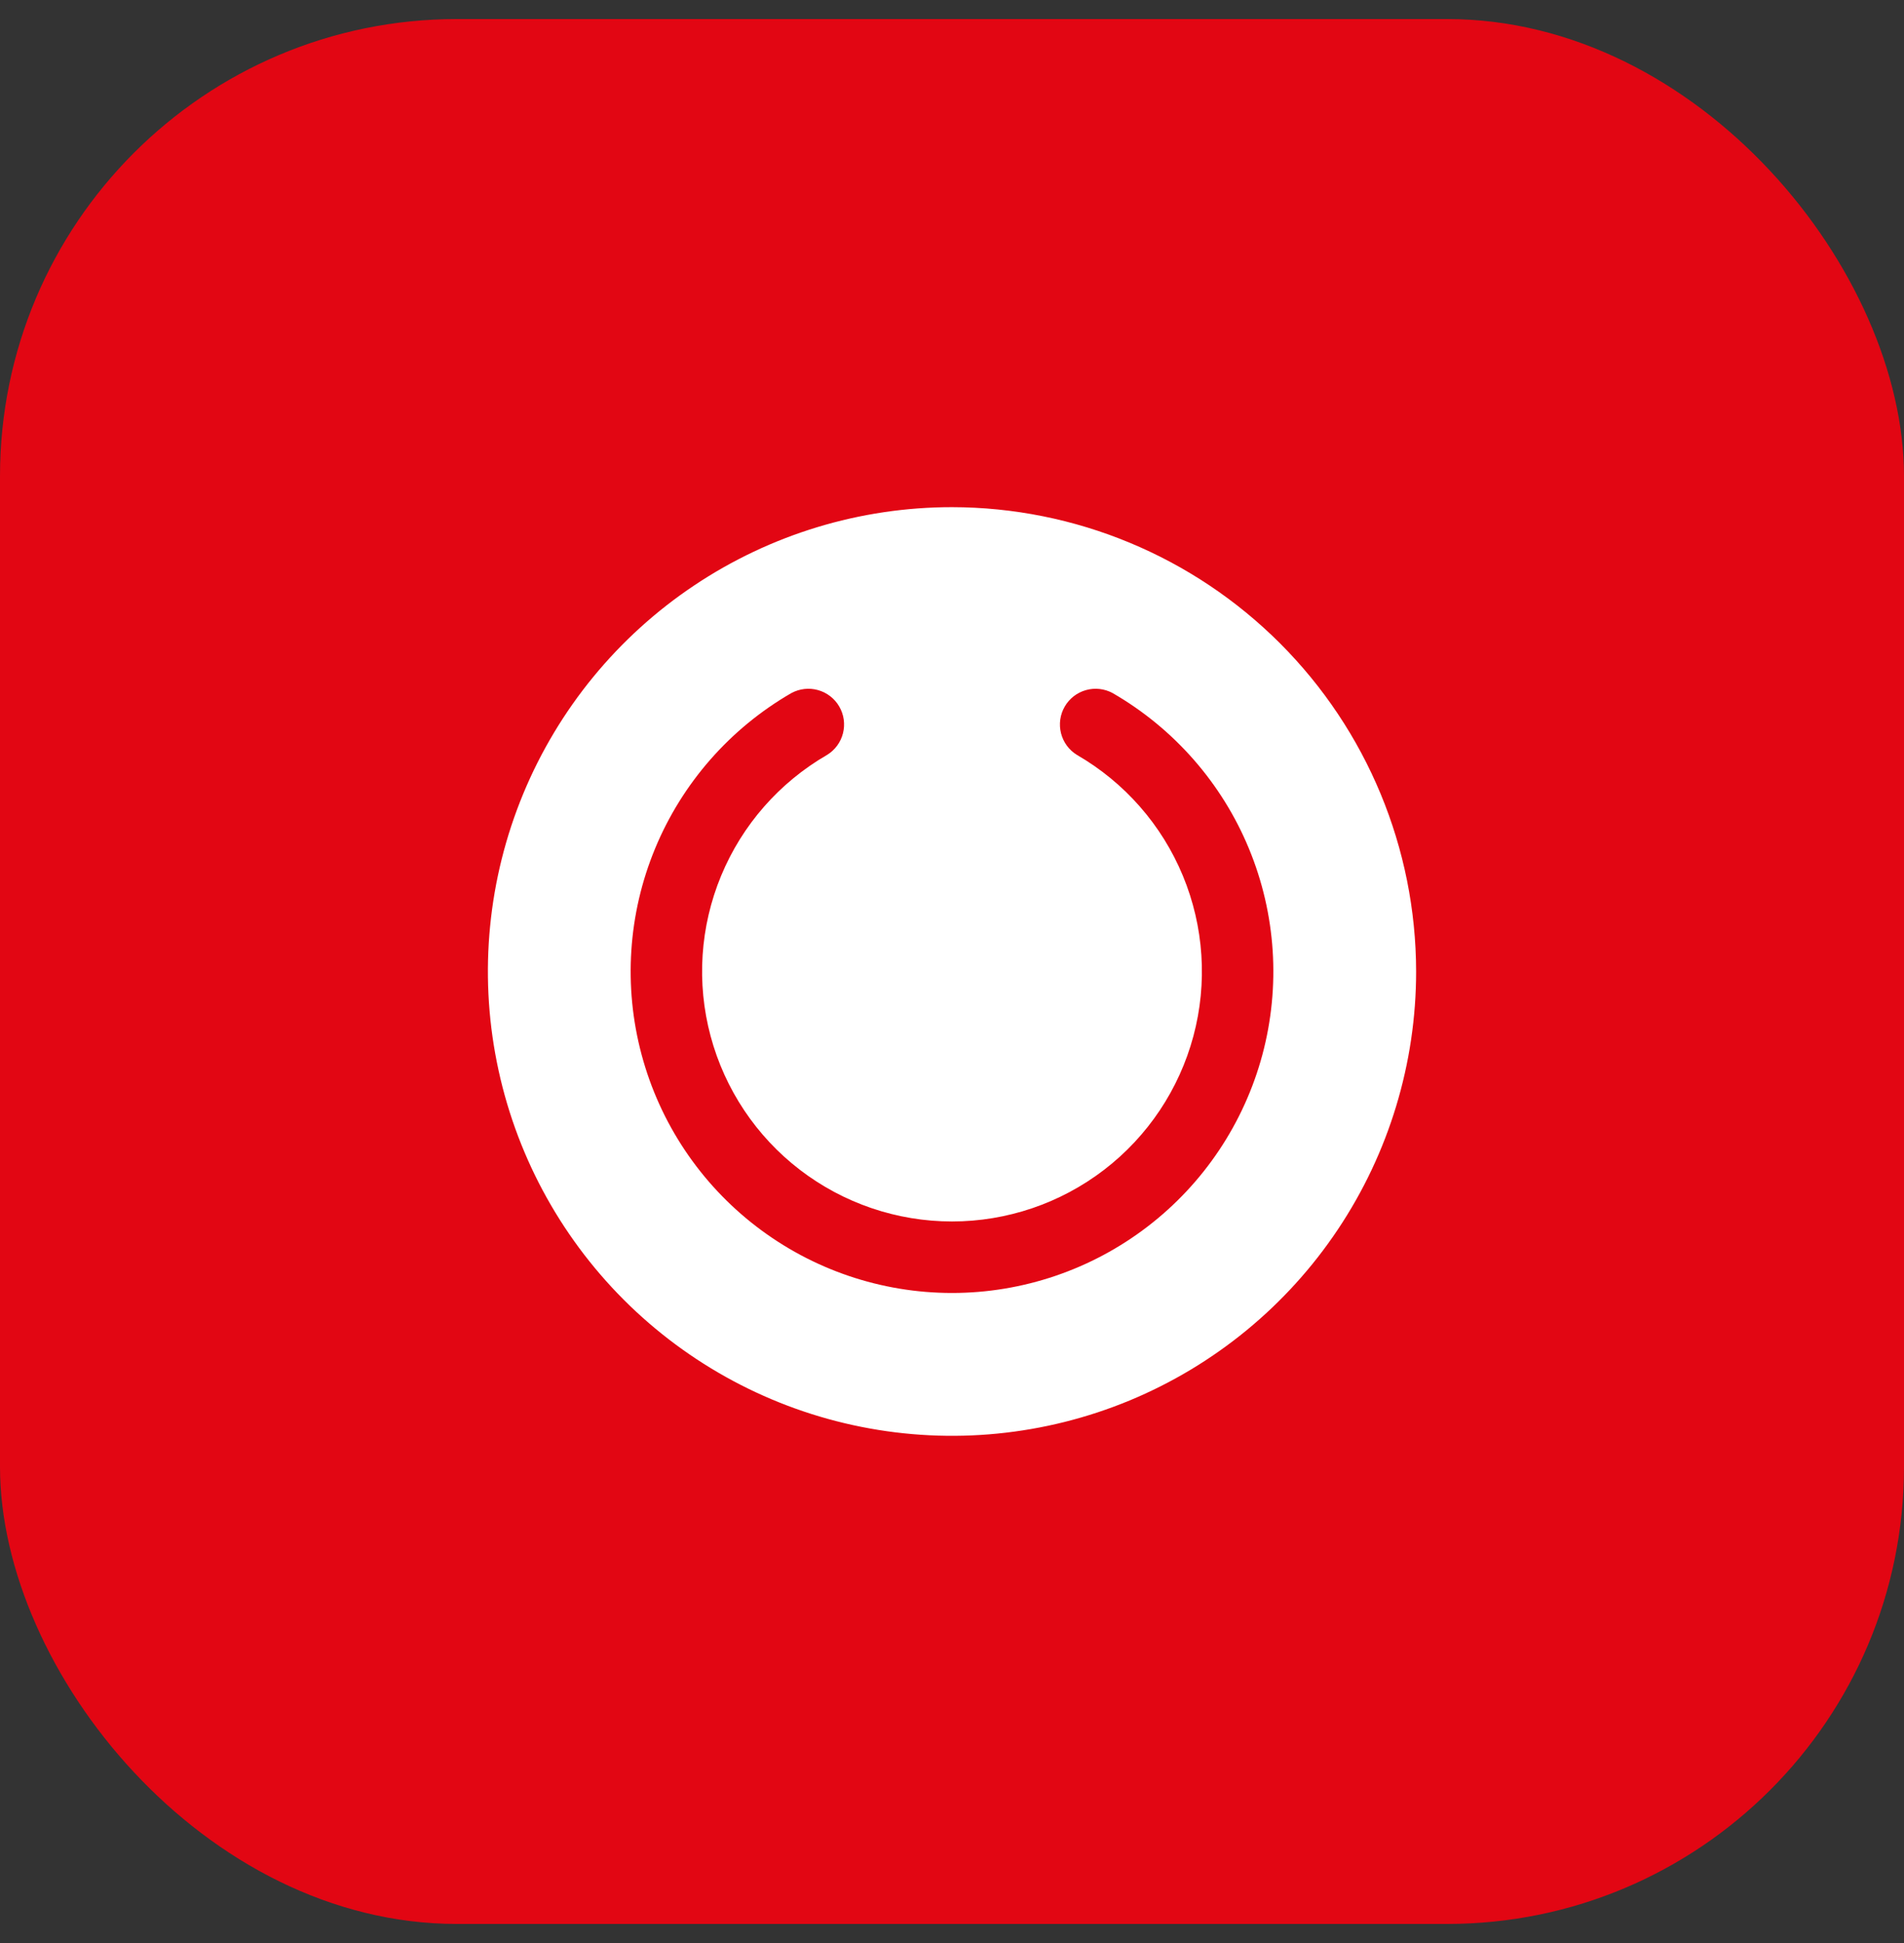 <?xml version="1.0" encoding="UTF-8"?> <svg xmlns="http://www.w3.org/2000/svg" width="50" height="51" viewBox="0 0 50 51" fill="none"><rect x="0" y="0" width="50" height="51" fill="#333333" stroke="none"/><rect y="0.5" width="50" height="50" rx="12" fill="#E20613"></rect><path d="M25 13.312C22.59 13.312 20.233 14.027 18.229 15.367C16.225 16.706 14.663 18.609 13.74 20.836C12.818 23.063 12.576 25.514 13.047 27.878C13.517 30.242 14.678 32.413 16.382 34.118C18.087 35.822 20.258 36.983 22.622 37.453C24.986 37.924 27.437 37.682 29.664 36.76C31.891 35.837 33.794 34.275 35.133 32.271C36.473 30.267 37.188 27.91 37.188 25.5C37.184 22.269 35.899 19.171 33.614 16.886C31.329 14.601 28.231 13.316 25 13.312ZM25 33.938C23.142 33.938 21.337 33.325 19.863 32.194C18.389 31.064 17.329 29.478 16.849 27.684C16.368 25.889 16.493 23.986 17.204 22.27C17.915 20.554 19.172 19.121 20.781 18.192C20.996 18.076 21.248 18.047 21.483 18.114C21.718 18.18 21.918 18.335 22.04 18.547C22.163 18.759 22.197 19.01 22.137 19.247C22.077 19.483 21.927 19.688 21.719 19.815C20.468 20.538 19.49 21.652 18.937 22.987C18.384 24.322 18.287 25.802 18.661 27.197C19.035 28.592 19.859 29.826 21.005 30.705C22.151 31.584 23.555 32.061 25 32.061C26.445 32.061 27.849 31.584 28.995 30.705C30.141 29.826 30.965 28.592 31.339 27.197C31.713 25.802 31.616 24.322 31.063 22.987C30.51 21.652 29.532 20.538 28.281 19.815C28.073 19.688 27.923 19.483 27.863 19.247C27.803 19.01 27.837 18.759 27.96 18.547C28.082 18.335 28.282 18.18 28.517 18.114C28.752 18.047 29.004 18.076 29.219 18.192C30.828 19.121 32.085 20.554 32.796 22.27C33.507 23.986 33.632 25.889 33.151 27.684C32.67 29.478 31.611 31.064 30.137 32.194C28.663 33.325 26.858 33.938 25 33.938Z" fill="white"></path></svg> 